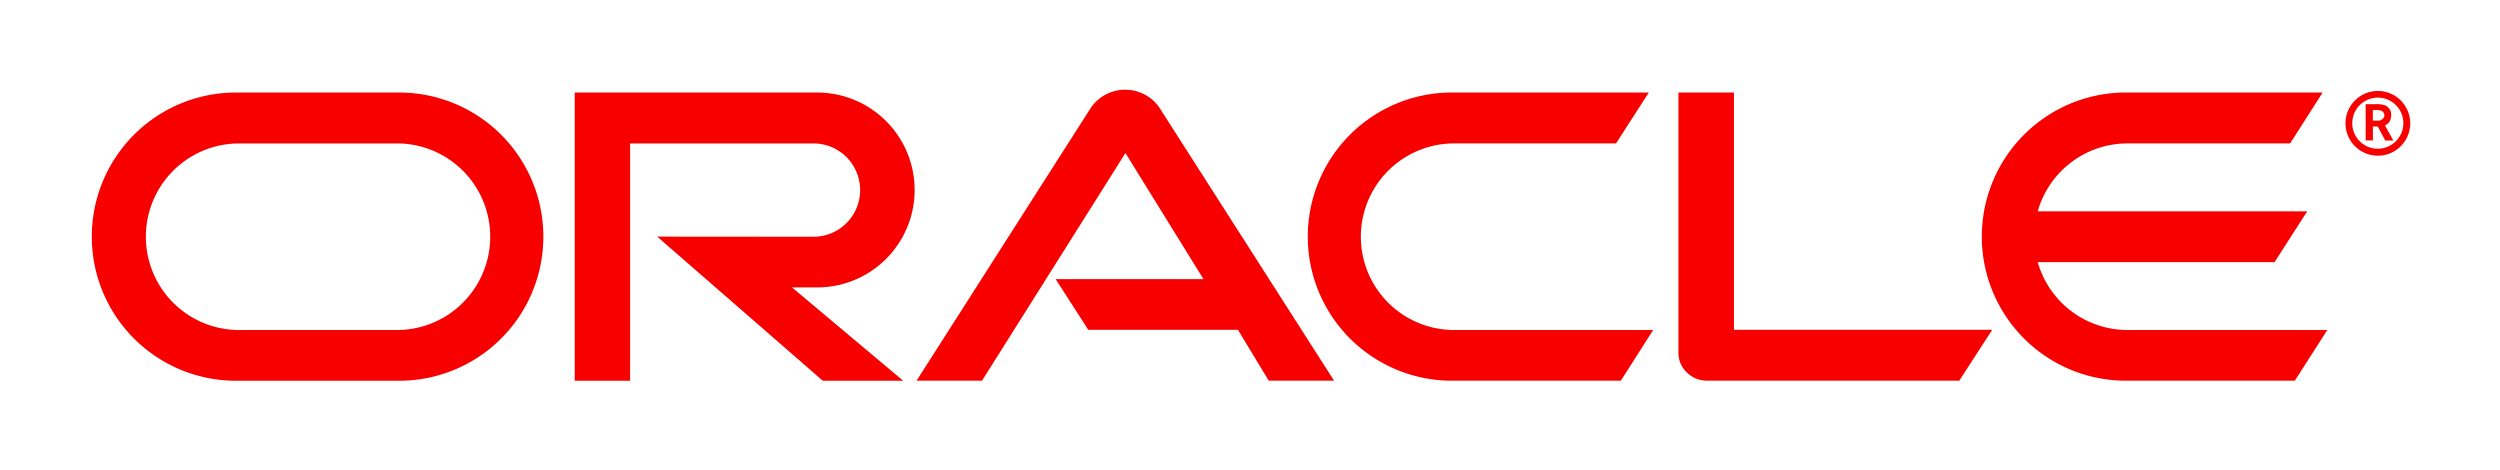 <?xml version="1.0" encoding="UTF-8" standalone="no"?>
<!-- Created with Inkscape (http://www.inkscape.org/) -->

<svg
   xmlns:dc="http://purl.org/dc/elements/1.1/"
   xmlns:cc="http://creativecommons.org/ns#"
   xmlns:rdf="http://www.w3.org/1999/02/22-rdf-syntax-ns#"
   xmlns:svg="http://www.w3.org/2000/svg"
   xmlns="http://www.w3.org/2000/svg"
   xmlns:sodipodi="http://sodipodi.sourceforge.net/DTD/sodipodi-0.dtd"
   xmlns:inkscape="http://www.inkscape.org/namespaces/inkscape"
   width="83.572mm"
   height="15.727mm"
   viewBox="0 0 83.572 15.727"
   version="1.1"
   id="svg848"
   inkscape:version="0.92.2 (5c3e80d, 2017-08-06)"
   sodipodi:docname="oracle.svg">
  <defs
     id="defs842" />
  <sodipodi:namedview
     id="base"
     pagecolor="#ffffff"
     bordercolor="#666666"
     borderopacity="1.0"
     inkscape:pageopacity="0.0"
     inkscape:pageshadow="2"
     inkscape:zoom="1.979899"
     inkscape:cx="58.118169"
     inkscape:cy="-65.178848"
     inkscape:document-units="mm"
     inkscape:current-layer="layer1"
     showgrid="false"
     fit-margin-top="3"
     fit-margin-left="3"
     fit-margin-right="3"
     fit-margin-bottom="3"
     inkscape:window-width="1920"
     inkscape:window-height="1016"
     inkscape:window-x="0"
     inkscape:window-y="27"
     inkscape:window-maximized="1" />
  <g
     inkscape:label="Layer 1"
     inkscape:groupmode="layer"
     id="layer1"
     transform="translate(319.976,21.56)">
    <path
       inkscape:connector-curvature="0"
       style="fill:#f80000;fill-opacity:1;stroke-width:0.265"
       id="path8"
       d="m -284.687,-12.229 h 4.942 l -2.609,-4.215 -4.795,7.61 h -2.188 l 5.833,-9.133 a 1.394,1.394 0 0 1 2.271,-0.017 l 5.853,9.15 h -2.184 l -1.028,-1.7 h -5.004 l -1.091,-1.695"
       class="cls-1" />
    <path
       inkscape:connector-curvature="0"
       style="fill:#f80000;fill-opacity:1;stroke-width:0.265"
       id="path10"
       d="m -262.012,-10.534 v -7.933 h -1.856 v 8.712 a 0.897,0.897 0 0 0 0.274,0.638 0.937,0.937 0 0 0 0.675,0.282 h 8.44 l 1.1,-1.7 h -8.633"
       class="cls-1" />
    <path
       inkscape:connector-curvature="0"
       style="fill:#f80000;fill-opacity:1;stroke-width:0.265"
       id="path12"
       d="m -292.658,-11.952 a 3.257,3.257 0 0 0 0,-6.514 h -8.106 v 9.633 h 1.852 v -7.932 h 6.13 a 1.559,1.559 0 1 1 0,3.119 v 0 l -5.224,-0.004 5.533,4.817 h 2.688 l -3.716,-3.119 h 0.843"
       class="cls-1" />
    <path
       inkscape:connector-curvature="0"
       style="fill:#f80000;fill-opacity:1;stroke-width:0.265"
       id="path14"
       d="m -306.688,-10.528 a 3.119,3.119 0 0 0 0.057,-6.237 h -5.406 a 3.119,3.119 0 0 0 0,6.237 h 5.349 m -5.472,1.695 a 4.817,4.817 0 0 1 0,-9.633 h 5.6 a 4.817,4.817 0 0 1 0,9.633 h -5.6"
       class="cls-1" />
    <path
       inkscape:connector-curvature="0"
       style="fill:#f80000;fill-opacity:1;stroke-width:0.265"
       id="path16"
       d="m -271.511,-8.834 a 4.817,4.817 0 0 1 0,-9.633 h 6.653 l -1.096,1.701 h -5.431 a 3.119,3.119 0 0 0 -0.057,6.237 h 6.73 l -1.082,1.695 h -5.717"
       class="cls-1" />
    <path
       inkscape:connector-curvature="0"
       style="fill:#f80000;fill-opacity:1;stroke-width:0.265"
       id="path18"
       d="m -248.856,-10.528 a 3.122,3.122 0 0 1 -3.001,-2.269 h 7.917 l 1.091,-1.699 h -9.008 a 3.119,3.119 0 0 1 3.001,-2.27 h 5.436 l 1.087,-1.701 h -6.646 a 4.817,4.817 0 0 0 0,9.633 h 5.717 l 1.085,-1.695 h -6.679"
       class="cls-1" />
    <path
       inkscape:connector-curvature="0"
       style="fill:#f80000;fill-opacity:1;stroke-width:0.265"
       id="path20"
       d="m -240.505,-17.528 a 0.212,0.212 0 0 0 0.197,-0.078 0.12,0.12 0 0 0 0.037,-0.102 0.165,0.165 0 0 0 -0.094,-0.148 0.558,0.558 0 0 0 -0.226,-0.025 h -0.064 v 0.353 h 0.149 m -0.085,-0.55 a 1.073,1.073 0 0 1 0.321,0.031 0.34,0.34 0 0 1 0.23,0.339 c 0,0.017 -0.006,0.056 -0.012,0.101 a 0.306,0.306 0 0 1 -0.15,0.212 0.293,0.293 0 0 1 -0.047,0.029 l 0.279,0.503 h -0.27 l -0.25,-0.467 h -0.163 v 0.464 h -0.242 v -1.211 h 0.305 m 0.103,1.722 a 1.082,1.082 0 1 0 -1.082,-1.082 1.082,1.082 0 0 0 1.082,1.082 v 0 m -0.855,-1.083 a 0.854,0.854 0 1 1 0.858,0.849 h -0.004 a 0.851,0.851 0 0 1 -0.855,-0.847 v -0.001"
       class="cls-1" />
  </g>
</svg>
